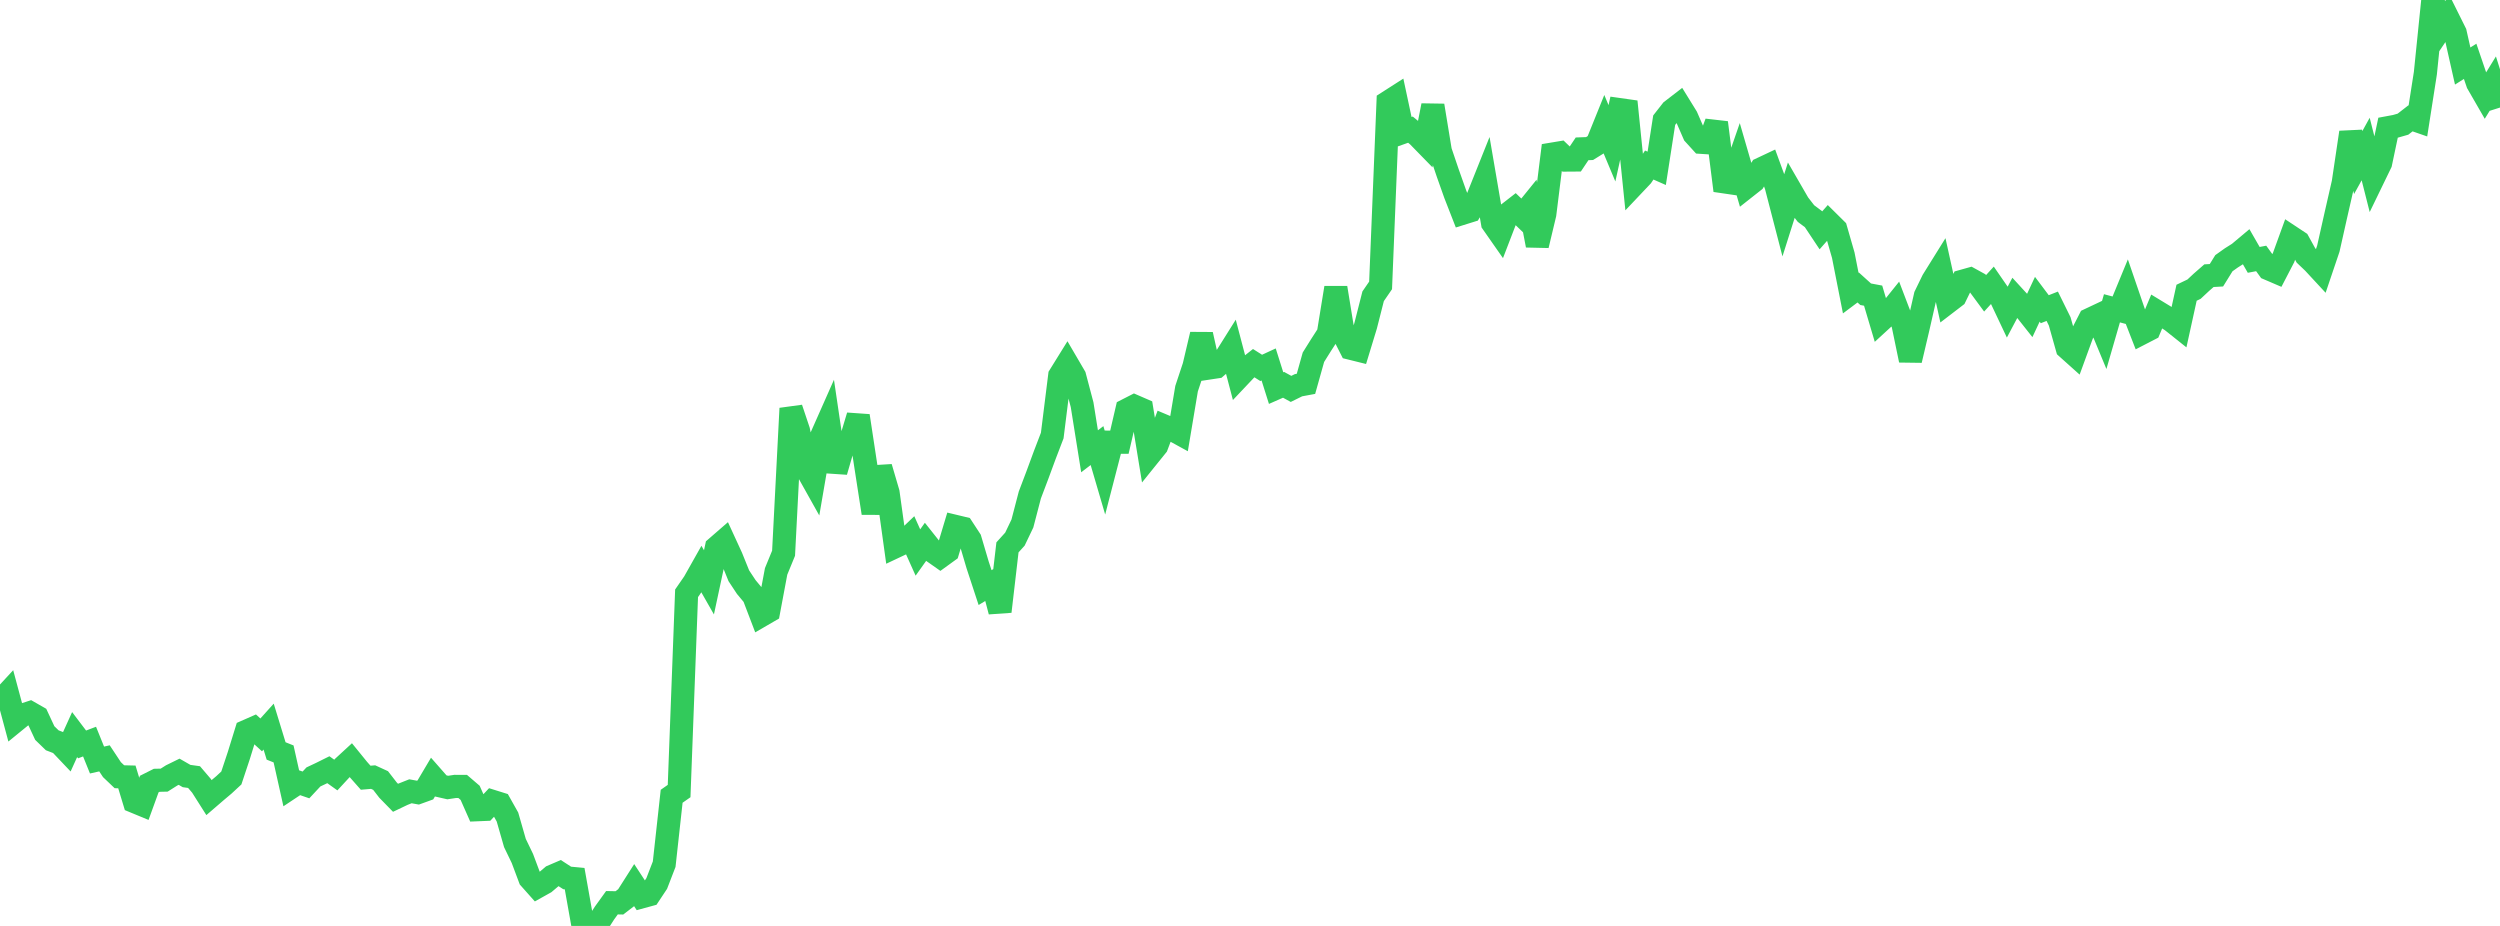 <?xml version="1.0" standalone="no"?>
<!DOCTYPE svg PUBLIC "-//W3C//DTD SVG 1.1//EN" "http://www.w3.org/Graphics/SVG/1.1/DTD/svg11.dtd">

<svg width="135" height="50" viewBox="0 0 135 50" preserveAspectRatio="none" 
  xmlns="http://www.w3.org/2000/svg"
  xmlns:xlink="http://www.w3.org/1999/xlink">


<polyline points="0.0, 37.885 0.403, 37.448 0.806, 38.948 1.209, 38.619 1.612, 38.488 2.015, 38.719 2.418, 39.585 2.821, 39.976 3.224, 40.131 3.627, 40.556 4.03, 39.667 4.433, 40.199 4.836, 40.046 5.239, 41.042 5.642, 40.951 6.045, 41.56 6.448, 41.944 6.851, 41.954 7.254, 43.282 7.657, 43.449 8.06, 42.339 8.463, 42.136 8.866, 42.127 9.269, 41.872 9.672, 41.674 10.075, 41.906 10.478, 41.962 10.881, 42.434 11.284, 43.07 11.687, 42.723 12.09, 42.384 12.493, 42.01 12.896, 40.797 13.299, 39.493 13.701, 39.316 14.104, 39.684 14.507, 39.236 14.91, 40.551 15.313, 40.712 15.716, 42.515 16.119, 42.247 16.522, 42.386 16.925, 41.954 17.328, 41.764 17.731, 41.564 18.134, 41.852 18.537, 41.416 18.94, 41.045 19.343, 41.541 19.746, 41.997 20.149, 41.963 20.552, 42.148 20.955, 42.668 21.358, 43.081 21.761, 42.889 22.164, 42.729 22.567, 42.802 22.97, 42.656 23.373, 41.976 23.776, 42.435 24.179, 42.527 24.582, 42.466 24.985, 42.468 25.388, 42.814 25.791, 43.724 26.194, 43.707 26.597, 43.276 27.0, 43.402 27.403, 44.119 27.806, 45.522 28.209, 46.358 28.612, 47.434 29.015, 47.887 29.418, 47.662 29.821, 47.32 30.224, 47.147 30.627, 47.409 31.03, 47.447 31.433, 49.711 31.836, 50.0 32.239, 49.933 32.642, 49.306 33.045, 48.747 33.448, 48.755 33.851, 48.445 34.254, 47.812 34.657, 48.427 35.06, 48.317 35.463, 47.709 35.866, 46.665 36.269, 42.999 36.672, 42.717 37.075, 32.038 37.478, 31.455 37.881, 30.74 38.284, 31.447 38.687, 29.566 39.09, 29.216 39.493, 30.092 39.896, 31.09 40.299, 31.7 40.701, 32.183 41.104, 33.238 41.507, 33.004 41.91, 30.856 42.313, 29.874 42.716, 22.054 43.119, 23.257 43.522, 25.269 43.925, 25.989 44.328, 23.643 44.731, 22.734 45.134, 25.465 45.537, 24.074 45.94, 23.8 46.343, 22.456 46.746, 25.11 47.149, 27.706 47.552, 25.234 47.955, 26.607 48.358, 29.514 48.761, 29.324 49.164, 28.938 49.567, 29.835 49.97, 29.269 50.373, 29.777 50.776, 30.06 51.179, 29.768 51.582, 28.425 51.985, 28.522 52.388, 29.139 52.791, 30.503 53.194, 31.73 53.597, 31.487 54.0, 33.02 54.403, 29.558 54.806, 29.113 55.209, 28.27 55.612, 26.727 56.015, 25.664 56.418, 24.571 56.821, 23.519 57.224, 20.288 57.627, 19.638 58.03, 20.327 58.433, 21.852 58.836, 24.37 59.239, 24.061 59.642, 25.435 60.045, 23.877 60.448, 23.879 60.851, 22.142 61.254, 21.936 61.657, 22.111 62.06, 24.572 62.463, 24.072 62.866, 23.005 63.269, 23.175 63.672, 23.396 64.075, 20.988 64.478, 19.774 64.881, 18.064 65.284, 19.872 65.687, 19.811 66.09, 19.461 66.493, 18.819 66.896, 20.354 67.299, 19.928 67.701, 19.611 68.104, 19.866 68.507, 19.68 68.91, 20.958 69.313, 20.78 69.716, 21.001 70.119, 20.802 70.522, 20.727 70.925, 19.291 71.328, 18.646 71.731, 18.021 72.134, 15.54 72.537, 18.012 72.94, 18.806 73.343, 18.906 73.746, 17.584 74.149, 15.999 74.552, 15.412 74.955, 5.515 75.358, 5.257 75.761, 7.144 76.164, 7.001 76.567, 7.334 76.97, 7.747 77.373, 5.699 77.776, 8.156 78.179, 9.345 78.582, 10.482 78.985, 11.514 79.388, 11.388 79.791, 10.697 80.194, 9.688 80.597, 12.04 81.0, 12.617 81.403, 11.568 81.806, 11.255 82.209, 11.643 82.612, 11.145 83.015, 13.249 83.418, 11.563 83.821, 8.322 84.224, 8.255 84.627, 8.643 85.03, 8.64 85.433, 8.037 85.836, 8.022 86.239, 7.772 86.642, 6.774 87.045, 7.738 87.448, 5.919 87.851, 5.976 88.254, 9.937 88.657, 9.511 89.06, 8.912 89.463, 9.09 89.866, 6.49 90.269, 5.975 90.672, 5.664 91.075, 6.317 91.478, 7.242 91.881, 7.685 92.284, 7.711 92.687, 6.623 93.09, 9.817 93.493, 9.876 93.896, 8.71 94.299, 10.098 94.701, 9.781 95.104, 9.121 95.507, 8.931 95.91, 10.031 96.313, 11.586 96.716, 10.314 97.119, 11.011 97.522, 11.531 97.925, 11.833 98.328, 12.439 98.731, 11.982 99.134, 12.381 99.537, 13.782 99.94, 15.827 100.343, 15.525 100.746, 15.889 101.149, 15.965 101.552, 17.322 101.955, 16.952 102.358, 16.45 102.761, 17.507 103.164, 19.451 103.567, 17.741 103.97, 15.973 104.373, 15.143 104.776, 14.495 105.179, 16.32 105.582, 16.011 105.985, 15.184 106.388, 15.071 106.791, 15.293 107.194, 15.84 107.597, 15.398 108.0, 15.982 108.403, 16.834 108.806, 16.074 109.209, 16.514 109.612, 17.023 110.015, 16.16 110.418, 16.697 110.821, 16.538 111.224, 17.356 111.627, 18.787 112.03, 19.148 112.433, 18.043 112.836, 17.257 113.239, 17.067 113.642, 18.04 114.045, 16.648 114.448, 16.755 114.851, 15.778 115.254, 16.954 115.657, 17.99 116.06, 17.782 116.463, 16.818 116.866, 17.063 117.269, 17.322 117.672, 17.643 118.075, 15.808 118.478, 15.615 118.881, 15.239 119.284, 14.887 119.687, 14.864 120.09, 14.213 120.493, 13.926 120.896, 13.672 121.299, 13.334 121.701, 14.033 122.104, 13.956 122.507, 14.513 122.91, 14.686 123.313, 13.909 123.716, 12.799 124.119, 13.066 124.522, 13.796 124.925, 14.18 125.328, 14.615 125.731, 13.423 126.134, 11.626 126.537, 9.861 126.94, 7.151 127.343, 8.779 127.746, 8.048 128.149, 9.637 128.552, 8.806 128.955, 6.895 129.358, 6.82 129.761, 6.705 130.164, 6.392 130.567, 6.532 130.97, 3.953 131.373, 0.0 131.776, 1.563 132.179, 0.965 132.582, 1.775 132.985, 3.566 133.388, 3.311 133.791, 4.494 134.194, 5.193 134.597, 4.538 135.0, 5.808" fill="none" stroke="#32ca5b" stroke-width="1.25"/>

</svg>